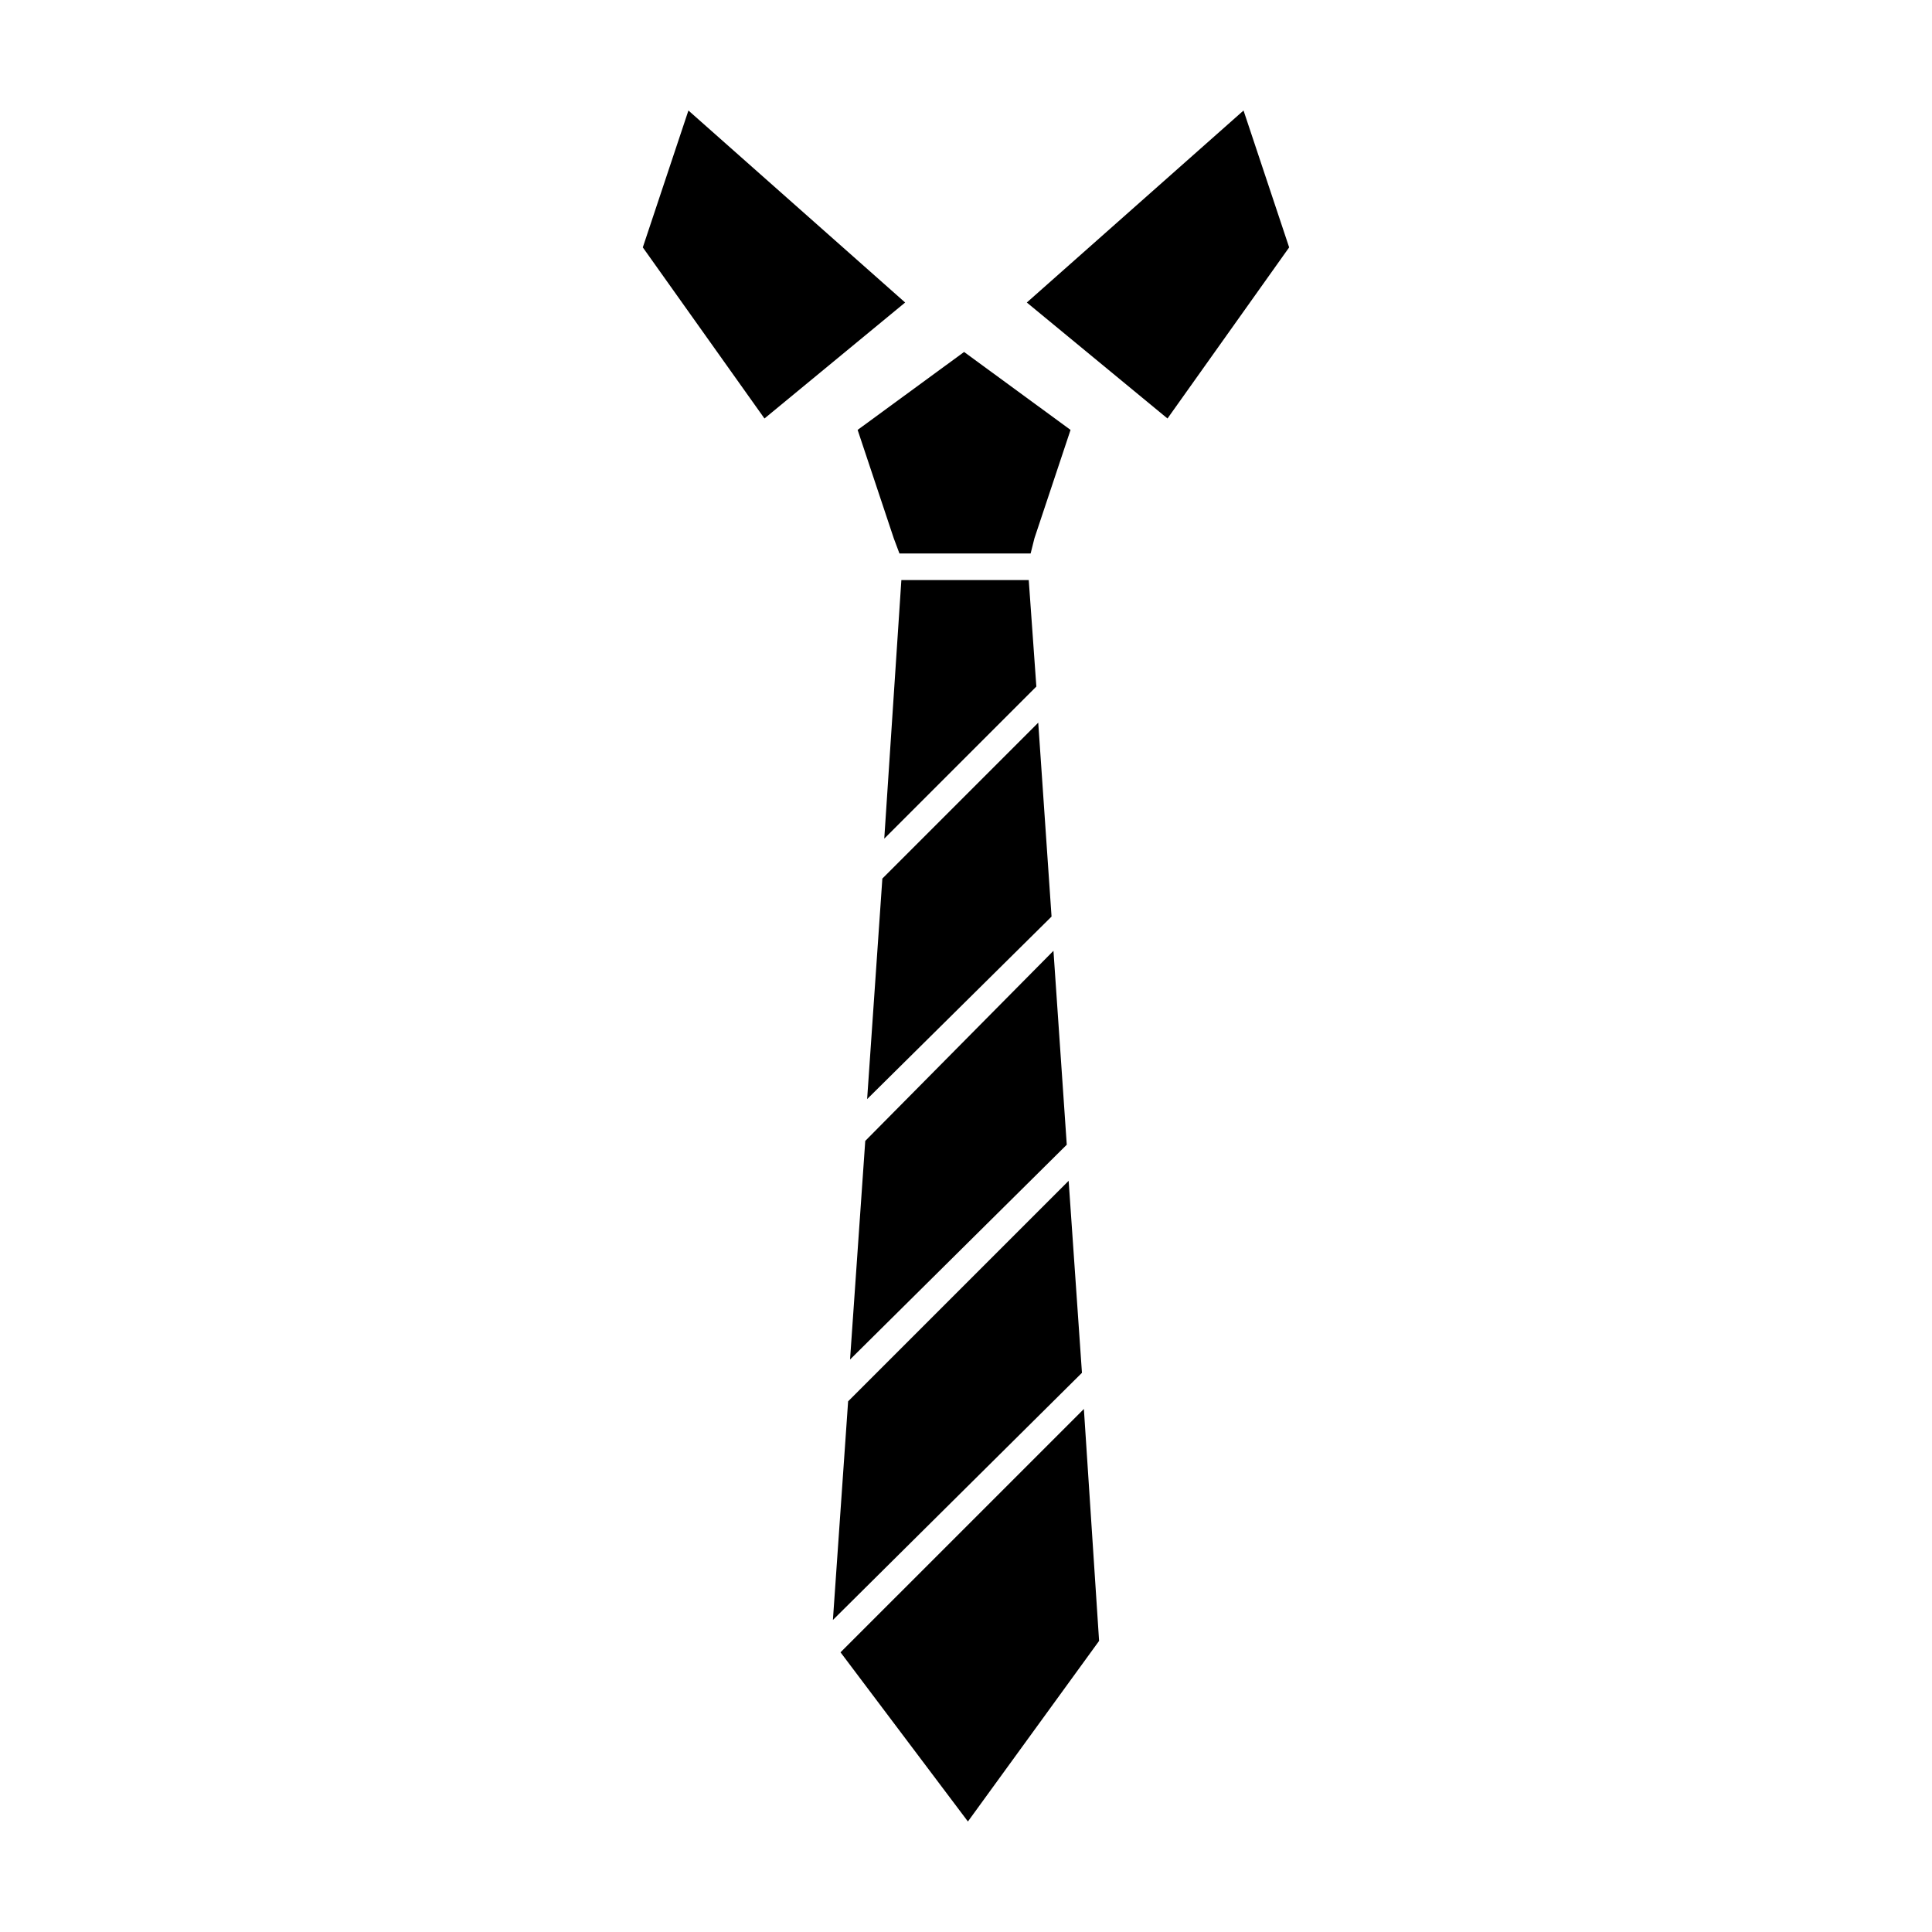 <?xml version="1.0" encoding="UTF-8"?>
<!-- Uploaded to: SVG Repo, www.svgrepo.com, Generator: SVG Repo Mixer Tools -->
<svg fill="#000000" width="800px" height="800px" version="1.1" viewBox="144 144 512 512" xmlns="http://www.w3.org/2000/svg">
 <g>
  <path d="m382.87 297.73-4.531 68.516 40.305-40.305-2.016-28.211z"/>
  <path d="m371.28 257.93 9.574 28.715 1.508 4.031h34.766l1.008-4.031 9.57-28.715-28.211-20.656z"/>
  <path d="m369.27 504.29 57.434-56.93-3.527-51.387-49.875 50.379z"/>
  <path d="m366.75 581.88 33.758 44.836 34.762-47.859-4.031-61.465z"/>
  <path d="m373.8 435.27 48.871-48.367-3.527-51.387-41.312 41.312z"/>
  <path d="m368.76 515.37-4.031 57.938 66-65.496-3.527-50.883z"/>
  <path d="m485.64 209.56-12.09-36.273-57.434 50.883 37.281 30.734z"/>
  <path d="m314.35 209.56 32.242 45.344 37.281-30.734-57.434-50.883z"/>
 </g>
</svg>